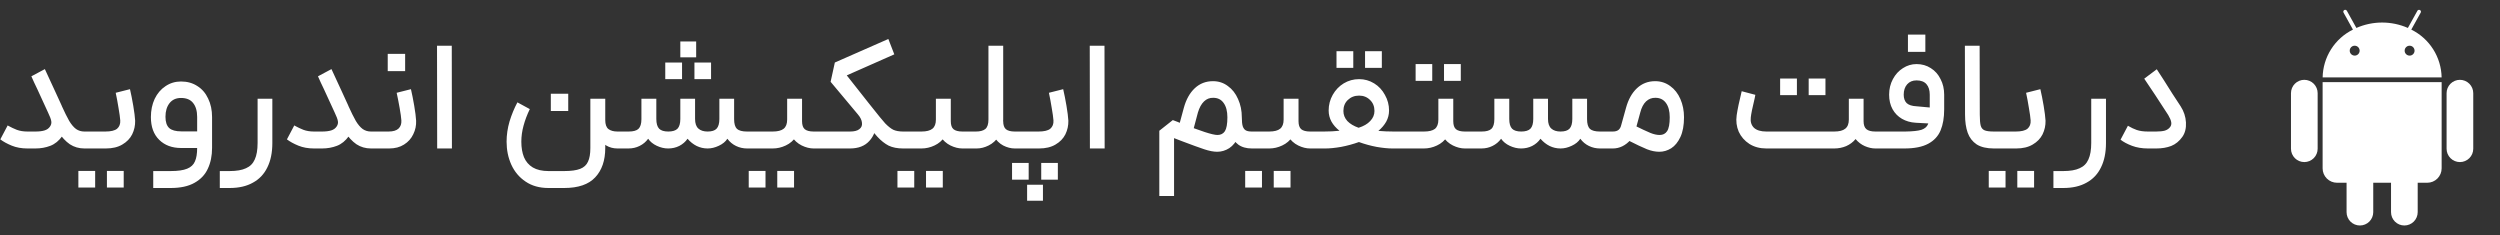 <svg width="255" height="24" viewBox="0 0 255 24" fill="none" xmlns="http://www.w3.org/2000/svg">
<rect x="0" y="0" width="255" height="24" fill="#333333" stroke="none"/>
<path d="M4.575 7.048C4.693 7.325 5.05 8.099 5.647 9.368C5.85 9.816 6.058 10.269 6.271 10.728C6.527 11.293 6.682 11.848 6.735 12.392C6.799 12.936 6.671 13.432 6.351 13.88C6.01 14.36 5.605 14.691 5.135 14.872C4.666 15.053 4.159 15.144 3.615 15.144H2.799C2.202 15.144 1.669 15.048 1.199 14.856C0.73 14.664 0.341 14.45 0.031 14.216L0.783 12.792L0.863 12.84C1.13 12.989 1.413 13.123 1.711 13.24C2.021 13.357 2.383 13.416 2.799 13.416H3.615C3.989 13.416 4.298 13.379 4.543 13.304C4.789 13.229 4.975 13.096 5.103 12.904C5.221 12.733 5.263 12.552 5.231 12.36C5.199 12.157 5.087 11.858 4.895 11.464L3.807 9.096C3.573 8.616 3.37 8.179 3.199 7.784L4.575 7.048ZM6.271 10.744C6.581 11.427 6.842 11.954 7.055 12.328C7.279 12.701 7.514 12.979 7.759 13.16C8.005 13.331 8.287 13.416 8.607 13.416H8.879L8.959 14.328L8.879 15.144H8.607C8.053 15.144 7.557 15 7.119 14.712C6.693 14.413 6.309 14.002 5.967 13.48C5.626 12.947 5.269 12.269 4.895 11.448L6.271 10.744ZM8.714 13.416H10.746C11.311 13.416 11.711 13.32 11.946 13.128C12.18 12.925 12.287 12.643 12.266 12.28C12.244 11.981 12.186 11.56 12.09 11.016C12.004 10.472 11.908 9.955 11.802 9.464L13.258 9.096C13.375 9.597 13.487 10.162 13.594 10.792C13.7 11.421 13.764 11.928 13.786 12.312C13.796 12.803 13.695 13.267 13.482 13.704C13.268 14.13 12.932 14.477 12.474 14.744C12.026 15.011 11.466 15.144 10.794 15.144H8.714V13.416ZM7.994 17.432C8.25 17.432 8.442 17.432 8.57 17.432C8.698 17.432 8.89 17.432 9.146 17.432C9.327 17.432 9.514 17.432 9.706 17.432C9.706 17.816 9.706 18.099 9.706 18.28C9.706 18.472 9.706 18.755 9.706 19.128C9.311 19.128 9.018 19.128 8.826 19.128C8.644 19.128 8.367 19.128 7.994 19.128C7.994 18.744 7.994 18.456 7.994 18.264C7.994 18.082 7.994 17.805 7.994 17.432ZM10.906 17.432C11.3 17.432 11.588 17.432 11.77 17.432C11.962 17.432 12.244 17.432 12.618 17.432C12.618 17.816 12.618 18.099 12.618 18.28C12.618 18.472 12.618 18.755 12.618 19.128C12.223 19.128 11.93 19.128 11.738 19.128C11.556 19.128 11.279 19.128 10.906 19.128C10.906 18.744 10.906 18.456 10.906 18.264C10.906 18.082 10.906 17.805 10.906 17.432ZM17.407 17.448C18.142 17.448 18.703 17.368 19.087 17.208C19.481 17.048 19.748 16.797 19.887 16.456C20.036 16.125 20.11 15.666 20.11 15.08V11.928C20.11 11.32 19.972 10.845 19.695 10.504C19.428 10.162 19.017 9.992 18.462 9.992C17.961 9.992 17.572 10.168 17.294 10.52C17.017 10.872 16.878 11.336 16.878 11.912C16.878 12.445 17.006 12.829 17.262 13.064C17.518 13.288 17.924 13.4 18.479 13.4H20.782V15.096H18.479C17.55 15.096 16.804 14.819 16.239 14.264C15.673 13.709 15.391 12.936 15.391 11.944C15.391 11.261 15.518 10.643 15.774 10.088C16.041 9.533 16.409 9.101 16.878 8.792C17.348 8.472 17.876 8.312 18.462 8.312C19.102 8.312 19.657 8.467 20.127 8.776C20.607 9.075 20.975 9.501 21.231 10.056C21.497 10.6 21.631 11.229 21.631 11.944V15.08C21.631 15.89 21.486 16.6 21.198 17.208C20.921 17.816 20.468 18.296 19.838 18.648C19.22 19 18.409 19.176 17.407 19.176H15.63V17.448H17.407ZM27.779 10.072V14.584C27.779 15.565 27.608 16.397 27.267 17.08C26.936 17.762 26.445 18.28 25.795 18.632C25.155 18.994 24.365 19.176 23.427 19.176H22.419V17.448H23.427C24.131 17.448 24.685 17.352 25.091 17.16C25.507 16.979 25.805 16.68 25.987 16.264C26.179 15.848 26.275 15.288 26.275 14.584V10.072H27.779ZM33.809 7.048C33.927 7.325 34.284 8.099 34.882 9.368C35.084 9.816 35.292 10.269 35.505 10.728C35.761 11.293 35.916 11.848 35.97 12.392C36.034 12.936 35.906 13.432 35.586 13.88C35.244 14.36 34.839 14.691 34.37 14.872C33.9 15.053 33.394 15.144 32.849 15.144H32.033C31.436 15.144 30.903 15.048 30.433 14.856C29.964 14.664 29.575 14.45 29.266 14.216L30.017 12.792L30.098 12.84C30.364 12.989 30.647 13.123 30.946 13.24C31.255 13.357 31.617 13.416 32.033 13.416H32.849C33.223 13.416 33.532 13.379 33.778 13.304C34.023 13.229 34.209 13.096 34.337 12.904C34.455 12.733 34.498 12.552 34.465 12.36C34.434 12.157 34.322 11.858 34.13 11.464L33.041 9.096C32.807 8.616 32.604 8.179 32.434 7.784L33.809 7.048ZM35.505 10.744C35.815 11.427 36.076 11.954 36.29 12.328C36.514 12.701 36.748 12.979 36.994 13.16C37.239 13.331 37.522 13.416 37.842 13.416H38.114L38.194 14.328L38.114 15.144H37.842C37.287 15.144 36.791 15 36.354 14.712C35.927 14.413 35.543 14.002 35.202 13.48C34.86 12.947 34.503 12.269 34.13 11.448L35.505 10.744ZM37.948 13.416H39.628C40.097 13.416 40.439 13.315 40.652 13.112C40.865 12.909 40.961 12.632 40.94 12.28C40.919 11.981 40.86 11.56 40.764 11.016C40.668 10.472 40.567 9.955 40.46 9.464L41.916 9.096C42.033 9.597 42.145 10.162 42.252 10.792C42.359 11.421 42.423 11.928 42.444 12.312C42.465 12.792 42.37 13.251 42.156 13.688C41.953 14.125 41.639 14.477 41.212 14.744C40.796 15.011 40.289 15.144 39.692 15.144H37.948V13.416ZM39.548 5.496C39.857 5.496 40.161 5.496 40.46 5.496C40.759 5.496 41.047 5.496 41.324 5.496C41.324 5.891 41.324 6.184 41.324 6.376C41.324 6.568 41.324 6.861 41.324 7.256C40.919 7.256 40.62 7.256 40.428 7.256C40.236 7.256 39.943 7.256 39.548 7.256C39.548 6.851 39.548 6.552 39.548 6.36C39.548 6.168 39.548 5.88 39.548 5.496ZM44.576 4.664H46.08L46.096 15.144H44.592L44.576 4.664ZM62.984 15.144C62.557 15.144 62.173 15.043 61.832 14.84C61.501 14.637 61.234 14.317 61.032 13.88C60.829 13.443 60.728 12.899 60.728 12.248H61.736C61.736 12.685 61.843 12.989 62.056 13.16C62.28 13.331 62.589 13.416 62.984 13.416H63.256L63.368 14.312L63.256 15.144H62.984ZM54.04 11.128C53.762 11.704 53.549 12.269 53.4 12.824C53.251 13.368 53.176 13.912 53.176 14.456C53.176 15.064 53.267 15.592 53.448 16.04C53.64 16.488 53.938 16.834 54.344 17.08C54.76 17.325 55.293 17.448 55.944 17.448H57.544C58.248 17.448 58.792 17.373 59.176 17.224C59.56 17.075 59.827 16.829 59.976 16.488C60.136 16.157 60.216 15.693 60.216 15.096V10.072H61.736V15.096C61.736 16.365 61.395 17.363 60.712 18.088C60.04 18.813 58.984 19.176 57.544 19.176H55.944C55.026 19.176 54.248 18.957 53.608 18.52C52.968 18.093 52.482 17.517 52.152 16.792C51.832 16.077 51.672 15.299 51.672 14.456C51.672 13.762 51.773 13.069 51.976 12.376C52.189 11.682 52.456 11.037 52.776 10.44L54.04 11.128ZM56.184 9.56C56.493 9.56 56.797 9.56 57.096 9.56C57.394 9.56 57.682 9.56 57.96 9.56C57.96 9.955 57.96 10.248 57.96 10.44C57.96 10.632 57.96 10.925 57.96 11.32C57.554 11.32 57.256 11.32 57.064 11.32C56.872 11.32 56.578 11.32 56.184 11.32C56.184 10.915 56.184 10.616 56.184 10.424C56.184 10.232 56.184 9.944 56.184 9.56ZM70.129 14.152C69.915 14.461 69.633 14.707 69.281 14.888C68.939 15.059 68.561 15.144 68.145 15.144C67.761 15.144 67.377 15.053 66.993 14.872C66.609 14.691 66.315 14.45 66.113 14.152C65.878 14.472 65.585 14.717 65.233 14.888C64.891 15.059 64.513 15.144 64.097 15.144H63.089V13.416H64.129C64.598 13.416 64.929 13.325 65.121 13.144C65.323 12.952 65.425 12.621 65.425 12.152V10.072H66.945V12.136C66.945 12.595 67.041 12.925 67.233 13.128C67.425 13.32 67.734 13.416 68.161 13.416C68.598 13.416 68.913 13.32 69.105 13.128C69.297 12.925 69.393 12.595 69.393 12.136V10.072H70.897V12.136C70.897 12.584 71.009 12.909 71.233 13.112C71.457 13.315 71.771 13.416 72.177 13.416C72.603 13.416 72.907 13.32 73.088 13.128C73.28 12.925 73.376 12.595 73.376 12.136V10.072H74.88V12.152C74.88 12.621 74.976 12.952 75.168 13.144C75.371 13.325 75.712 13.416 76.192 13.416H77.233L77.312 14.28L77.233 15.144H76.209C75.803 15.144 75.424 15.059 75.072 14.888C74.721 14.717 74.427 14.472 74.192 14.152C74.001 14.45 73.707 14.691 73.312 14.872C72.928 15.053 72.55 15.144 72.177 15.144C71.782 15.144 71.409 15.059 71.057 14.888C70.715 14.717 70.406 14.472 70.129 14.152ZM69.393 4.232C69.755 4.232 70.027 4.232 70.209 4.232C70.39 4.232 70.657 4.232 71.009 4.232C71.009 4.595 71.009 4.867 71.009 5.048C71.009 5.229 71.009 5.496 71.009 5.848C70.646 5.848 70.374 5.848 70.193 5.848C70.022 5.848 69.755 5.848 69.393 5.848C69.393 5.485 69.393 5.219 69.393 5.048C69.393 4.867 69.393 4.595 69.393 4.232ZM67.857 6.376C68.113 6.376 68.305 6.376 68.433 6.376C68.561 6.376 68.753 6.376 69.009 6.376C69.19 6.376 69.377 6.376 69.569 6.376C69.569 6.76 69.569 7.048 69.569 7.24C69.569 7.421 69.569 7.699 69.569 8.072C69.174 8.072 68.881 8.072 68.689 8.072C68.507 8.072 68.23 8.072 67.857 8.072C67.857 7.688 67.857 7.405 67.857 7.224C67.857 7.032 67.857 6.749 67.857 6.376ZM70.833 6.376C71.217 6.376 71.499 6.376 71.681 6.376C71.873 6.376 72.155 6.376 72.528 6.376C72.528 6.76 72.528 7.048 72.528 7.24C72.528 7.421 72.528 7.699 72.528 8.072C72.144 8.072 71.857 8.072 71.665 8.072C71.483 8.072 71.206 8.072 70.833 8.072C70.833 7.688 70.833 7.405 70.833 7.224C70.833 7.032 70.833 6.749 70.833 6.376ZM81.809 10.072V12.36C81.809 12.744 81.9 13.016 82.082 13.176C82.273 13.336 82.578 13.416 82.993 13.416H83.826L83.921 14.328L83.826 15.144H82.993C82.599 15.144 82.194 15.043 81.778 14.84C81.362 14.637 81.01 14.317 80.722 13.88C80.433 13.432 80.29 12.872 80.29 12.2V10.072H81.809ZM81.618 12.424C81.618 13.011 81.478 13.512 81.201 13.928C80.934 14.333 80.582 14.637 80.145 14.84C79.719 15.043 79.275 15.144 78.817 15.144H77.073V13.416H78.817C79.329 13.416 79.703 13.32 79.938 13.128C80.171 12.936 80.29 12.627 80.29 12.2L81.618 12.424ZM76.37 17.432C76.626 17.432 76.817 17.432 76.945 17.432C77.073 17.432 77.266 17.432 77.522 17.432C77.703 17.432 77.889 17.432 78.082 17.432C78.082 17.816 78.082 18.099 78.082 18.28C78.082 18.472 78.082 18.755 78.082 19.128C77.686 19.128 77.394 19.128 77.201 19.128C77.019 19.128 76.743 19.128 76.37 19.128C76.37 18.744 76.37 18.456 76.37 18.264C76.37 18.082 76.37 17.805 76.37 17.432ZM79.281 17.432C79.675 17.432 79.963 17.432 80.145 17.432C80.338 17.432 80.62 17.432 80.993 17.432C80.993 17.816 80.993 18.099 80.993 18.28C80.993 18.472 80.993 18.755 80.993 19.128C80.599 19.128 80.305 19.128 80.113 19.128C79.931 19.128 79.654 19.128 79.281 19.128C79.281 18.744 79.281 18.456 79.281 18.264C79.281 18.082 79.281 17.805 79.281 17.432ZM91.219 5.544L86.371 7.688L88.594 10.504C89.075 11.091 89.325 11.757 89.347 12.504C89.368 13.24 89.144 13.864 88.674 14.376C88.216 14.888 87.555 15.144 86.691 15.144H83.666V13.416H86.707C87.133 13.416 87.448 13.336 87.65 13.176C87.864 13.016 87.954 12.803 87.922 12.536C87.901 12.258 87.763 11.97 87.507 11.672L84.722 8.344L85.154 6.376L90.611 3.976L91.219 5.544ZM92.514 14.264L92.418 15.144H92.114C91.538 15.144 91.048 15.048 90.642 14.856C90.249 14.653 89.864 14.349 89.49 13.944C89.117 13.539 88.546 12.856 87.778 11.896L87.474 11.512L88.594 10.504L88.978 10.984C89.566 11.73 90.002 12.264 90.29 12.584C90.59 12.893 90.867 13.112 91.123 13.24C91.389 13.357 91.721 13.416 92.114 13.416H92.418L92.514 14.264ZM96.981 10.072V12.36C96.981 12.744 97.071 13.016 97.253 13.176C97.445 13.336 97.749 13.416 98.165 13.416H98.998L99.094 14.328L98.998 15.144H98.165C97.77 15.144 97.365 15.043 96.949 14.84C96.533 14.637 96.181 14.317 95.893 13.88C95.605 13.432 95.461 12.872 95.461 12.2V10.072H96.981ZM96.79 12.424C96.79 13.011 96.65 13.512 96.374 13.928C96.106 14.333 95.754 14.637 95.317 14.84C94.89 15.043 94.447 15.144 93.989 15.144H92.245V13.416H93.989C94.501 13.416 94.874 13.32 95.109 13.128C95.344 12.936 95.461 12.627 95.461 12.2L96.79 12.424ZM91.54 17.432C91.796 17.432 91.988 17.432 92.116 17.432C92.244 17.432 92.438 17.432 92.694 17.432C92.874 17.432 93.061 17.432 93.253 17.432C93.253 17.816 93.253 18.099 93.253 18.28C93.253 18.472 93.253 18.755 93.253 19.128C92.859 19.128 92.566 19.128 92.374 19.128C92.192 19.128 91.915 19.128 91.54 19.128C91.54 18.744 91.54 18.456 91.54 18.264C91.54 18.082 91.54 17.805 91.54 17.432ZM94.454 17.432C94.847 17.432 95.135 17.432 95.317 17.432C95.51 17.432 95.791 17.432 96.165 17.432C96.165 17.816 96.165 18.099 96.165 18.28C96.165 18.472 96.165 18.755 96.165 19.128C95.77 19.128 95.478 19.128 95.285 19.128C95.103 19.128 94.826 19.128 94.454 19.128C94.454 18.744 94.454 18.456 94.454 18.264C94.454 18.082 94.454 17.805 94.454 17.432ZM98.838 13.416H99.542C99.969 13.416 100.289 13.331 100.502 13.16C100.716 12.979 100.822 12.659 100.822 12.2V4.664H102.326V12.2C102.326 12.872 102.182 13.432 101.894 13.88C101.606 14.317 101.254 14.637 100.838 14.84C100.433 15.043 100.028 15.144 99.623 15.144H98.838V13.416ZM103.51 15.144C103.116 15.144 102.721 15.043 102.326 14.84C101.942 14.637 101.617 14.317 101.35 13.88C101.094 13.432 100.966 12.872 100.966 12.2L102.326 12.36C102.326 12.744 102.417 13.016 102.598 13.176C102.79 13.336 103.094 13.416 103.51 13.416H104.07L104.15 14.312L104.07 15.144H103.51ZM103.901 13.416H105.933C106.498 13.416 106.898 13.32 107.133 13.128C107.367 12.925 107.474 12.643 107.453 12.28C107.431 11.981 107.373 11.56 107.277 11.016C107.191 10.472 107.095 9.955 106.989 9.464L108.445 9.096C108.562 9.597 108.674 10.162 108.781 10.792C108.887 11.421 108.951 11.928 108.973 12.312C108.983 12.803 108.882 13.267 108.669 13.704C108.455 14.13 108.119 14.477 107.661 14.744C107.213 15.011 106.653 15.144 105.981 15.144H103.901V13.416ZM104.765 20.472C104.765 20.099 104.765 19.821 104.765 19.64C104.765 19.469 104.765 19.203 104.765 18.84C105.127 18.84 105.399 18.84 105.581 18.84C105.762 18.84 106.029 18.84 106.381 18.84C106.381 19.213 106.381 19.485 106.381 19.656C106.381 19.837 106.381 20.109 106.381 20.472C106.018 20.472 105.746 20.472 105.565 20.472C105.394 20.472 105.127 20.472 104.765 20.472ZM103.229 18.328C103.229 17.933 103.229 17.64 103.229 17.448C103.229 17.267 103.229 16.989 103.229 16.616C103.613 16.616 103.895 16.616 104.077 16.616C104.269 16.616 104.551 16.616 104.925 16.616C104.925 17.011 104.925 17.299 104.925 17.48C104.925 17.672 104.925 17.954 104.925 18.328C104.743 18.328 104.557 18.328 104.365 18.328C104.109 18.328 103.917 18.328 103.789 18.328C103.661 18.328 103.474 18.328 103.229 18.328ZM106.205 18.328C106.205 17.933 106.205 17.64 106.205 17.448C106.205 17.267 106.205 16.989 106.205 16.616C106.589 16.616 106.871 16.616 107.053 16.616C107.245 16.616 107.527 16.616 107.901 16.616C107.901 17.011 107.901 17.299 107.901 17.48C107.901 17.672 107.901 17.954 107.901 18.328C107.517 18.328 107.229 18.328 107.037 18.328C106.855 18.328 106.578 18.328 106.205 18.328ZM111.154 4.664H112.658L112.674 15.144H111.17L111.154 4.664ZM120.17 13.144L120.746 11.016C120.98 10.152 121.354 9.48 121.866 9C122.378 8.52 122.996 8.28 123.722 8.28C124.298 8.28 124.804 8.445 125.242 8.776C125.69 9.096 126.036 9.539 126.282 10.104C126.538 10.669 126.666 11.288 126.666 11.96C126.666 12.76 126.548 13.421 126.314 13.944C126.079 14.466 125.77 14.856 125.386 15.112C125.002 15.357 124.591 15.48 124.154 15.48C123.78 15.48 123.338 15.395 122.826 15.224C122.314 15.053 121.551 14.776 120.538 14.392L119.754 14.088V19.992H118.25V13.336L119.626 12.248C120.01 12.386 120.314 12.509 120.538 12.616C121.487 12.979 122.266 13.261 122.874 13.464C123.492 13.666 123.93 13.768 124.186 13.768C124.516 13.768 124.767 13.64 124.938 13.384C125.108 13.117 125.194 12.643 125.194 11.96C125.194 11.341 125.066 10.856 124.81 10.504C124.564 10.152 124.212 9.976 123.754 9.976C123.391 9.965 123.076 10.088 122.81 10.344C122.543 10.6 122.335 10.979 122.186 11.48L121.642 13.528L120.17 13.144ZM127.962 14.264L127.866 15.144H127.69C127.124 15.144 126.66 15.011 126.298 14.744C125.946 14.477 125.684 14.109 125.514 13.64C125.343 13.171 125.258 12.611 125.258 11.96H126.666C126.666 12.376 126.698 12.685 126.762 12.888C126.836 13.091 126.943 13.229 127.082 13.304C127.22 13.379 127.423 13.416 127.69 13.416H127.866L127.962 14.264ZM132.449 10.072V12.36C132.449 12.744 132.54 13.016 132.721 13.176C132.913 13.336 133.217 13.416 133.633 13.416H134.465L134.561 14.328L134.465 15.144H133.633C133.239 15.144 132.833 15.043 132.417 14.84C132.001 14.637 131.649 14.317 131.361 13.88C131.073 13.432 130.929 12.872 130.929 12.2V10.072H132.449ZM132.257 12.424C132.257 13.011 132.119 13.512 131.841 13.928C131.575 14.333 131.223 14.637 130.785 14.84C130.359 15.043 129.916 15.144 129.457 15.144H127.713V13.416H129.457C129.969 13.416 130.343 13.32 130.577 13.128C130.812 12.936 130.929 12.627 130.929 12.2L132.257 12.424ZM127.009 17.432C127.265 17.432 127.457 17.432 127.585 17.432C127.713 17.432 127.905 17.432 128.161 17.432C128.343 17.432 128.529 17.432 128.721 17.432C128.721 17.816 128.721 18.099 128.721 18.28C128.721 18.472 128.721 18.755 128.721 19.128C128.327 19.128 128.033 19.128 127.841 19.128C127.66 19.128 127.383 19.128 127.009 19.128C127.009 18.744 127.009 18.456 127.009 18.264C127.009 18.082 127.009 17.805 127.009 17.432ZM129.921 17.432C130.316 17.432 130.604 17.432 130.785 17.432C130.977 17.432 131.26 17.432 131.633 17.432C131.633 17.816 131.633 18.099 131.633 18.28C131.633 18.472 131.633 18.755 131.633 19.128C131.239 19.128 130.945 19.128 130.753 19.128C130.572 19.128 130.295 19.128 129.921 19.128C129.921 18.744 129.921 18.456 129.921 18.264C129.921 18.082 129.921 17.805 129.921 17.432ZM134.259 13.416H135.043C135.608 13.416 136.136 13.389 136.627 13.336C136.275 13.059 136.003 12.749 135.811 12.408C135.619 12.056 135.523 11.677 135.523 11.272C135.523 10.696 135.662 10.162 135.939 9.672C136.216 9.181 136.59 8.792 137.059 8.504C137.539 8.216 138.062 8.072 138.627 8.072C139.182 8.072 139.694 8.216 140.163 8.504C140.632 8.792 141 9.187 141.267 9.688C141.544 10.178 141.683 10.707 141.683 11.272C141.683 11.677 141.587 12.056 141.395 12.408C141.203 12.749 140.936 13.064 140.595 13.352C141.107 13.395 141.63 13.416 142.163 13.416H142.899L142.995 14.28L142.899 15.144H142.019C141.571 15.144 141.038 15.091 140.419 14.984C139.8 14.867 139.198 14.701 138.611 14.488C138.014 14.701 137.406 14.867 136.787 14.984C136.168 15.091 135.635 15.144 135.187 15.144H134.259V13.416ZM138.579 13.032C139.091 12.872 139.486 12.643 139.763 12.344C140.051 12.045 140.195 11.704 140.195 11.32C140.195 10.861 140.046 10.488 139.747 10.2C139.448 9.901 139.075 9.752 138.627 9.752C138.168 9.752 137.784 9.901 137.475 10.2C137.176 10.488 137.027 10.861 137.027 11.32C137.027 11.704 137.16 12.045 137.427 12.344C137.704 12.632 138.088 12.861 138.579 13.032ZM136.323 5.224C136.579 5.224 136.771 5.224 136.899 5.224C137.027 5.224 137.219 5.224 137.475 5.224C137.656 5.224 137.843 5.224 138.035 5.224C138.035 5.608 138.035 5.896 138.035 6.088C138.035 6.269 138.035 6.547 138.035 6.92C137.64 6.92 137.347 6.92 137.155 6.92C136.974 6.92 136.696 6.92 136.323 6.92C136.323 6.536 136.323 6.253 136.323 6.072C136.323 5.88 136.323 5.597 136.323 5.224ZM139.235 5.224C139.63 5.224 139.918 5.224 140.099 5.224C140.291 5.224 140.574 5.224 140.947 5.224C140.947 5.608 140.947 5.896 140.947 6.088C140.947 6.269 140.947 6.547 140.947 6.92C140.552 6.92 140.259 6.92 140.067 6.92C139.886 6.92 139.608 6.92 139.235 6.92C139.235 6.536 139.235 6.253 139.235 6.072C139.235 5.88 139.235 5.597 139.235 5.224ZM148.233 10.072V12.36C148.233 12.744 148.323 13.016 148.505 13.176C148.697 13.336 149.001 13.416 149.417 13.416H150.249L150.345 14.328L150.249 15.144H149.417C149.022 15.144 148.617 15.043 148.201 14.84C147.785 14.637 147.433 14.317 147.145 13.88C146.857 13.432 146.713 12.872 146.713 12.2V10.072H148.233ZM148.041 12.424C148.041 13.011 147.902 13.512 147.625 13.928C147.358 14.333 147.006 14.637 146.569 14.84C146.142 15.043 145.699 15.144 145.241 15.144H143.497V13.416H145.241C145.753 13.416 146.126 13.325 146.361 13.144C146.595 12.952 146.713 12.637 146.713 12.2L148.041 12.424ZM144.393 6.536C144.638 6.536 144.825 6.536 144.953 6.536C145.081 6.536 145.273 6.536 145.529 6.536C145.721 6.536 145.907 6.536 146.089 6.536C146.089 6.931 146.089 7.224 146.089 7.416C146.089 7.597 146.089 7.875 146.089 8.248C145.705 8.248 145.417 8.248 145.225 8.248C145.043 8.248 144.766 8.248 144.393 8.248C144.393 7.853 144.393 7.565 144.393 7.384C144.393 7.192 144.393 6.909 144.393 6.536ZM147.289 6.536C147.683 6.536 147.971 6.536 148.153 6.536C148.345 6.536 148.627 6.536 149.001 6.536C149.001 6.931 149.001 7.224 149.001 7.416C149.001 7.597 149.001 7.875 149.001 8.248C148.606 8.248 148.313 8.248 148.121 8.248C147.939 8.248 147.662 8.248 147.289 8.248C147.289 7.853 147.289 7.565 147.289 7.384C147.289 7.192 147.289 6.909 147.289 6.536ZM142.744 13.416H143.625L143.705 14.296L143.625 15.144H142.744V13.416ZM157.128 14.152C156.915 14.461 156.632 14.707 156.28 14.888C155.939 15.059 155.56 15.144 155.144 15.144C154.76 15.144 154.376 15.053 153.992 14.872C153.608 14.691 153.315 14.45 153.112 14.152C152.878 14.472 152.584 14.717 152.232 14.888C151.891 15.059 151.512 15.144 151.096 15.144H150.088V13.416H151.128C151.598 13.416 151.928 13.325 152.12 13.144C152.323 12.952 152.424 12.621 152.424 12.152V10.072H153.944V12.136C153.944 12.595 154.04 12.925 154.232 13.128C154.424 13.32 154.734 13.416 155.16 13.416C155.598 13.416 155.912 13.32 156.104 13.128C156.296 12.925 156.392 12.595 156.392 12.136V10.072H157.896V12.136C157.896 12.584 158.008 12.909 158.232 13.112C158.456 13.315 158.771 13.416 159.176 13.416C159.603 13.416 159.907 13.32 160.088 13.128C160.28 12.925 160.376 12.595 160.376 12.136V10.072H161.88V12.152C161.88 12.621 161.976 12.952 162.168 13.144C162.371 13.325 162.712 13.416 163.192 13.416H164.232L164.312 14.28L164.232 15.144H163.208C162.803 15.144 162.424 15.059 162.072 14.888C161.72 14.717 161.427 14.472 161.192 14.152C161 14.45 160.707 14.691 160.312 14.872C159.928 15.053 159.55 15.144 159.176 15.144C158.782 15.144 158.408 15.059 158.056 14.888C157.715 14.717 157.406 14.472 157.128 14.152ZM164.073 13.416H164.505C164.75 13.416 164.942 13.363 165.081 13.256C165.219 13.149 165.315 12.979 165.369 12.744L165.849 11.016C166.083 10.152 166.457 9.48 166.969 9C167.481 8.52 168.099 8.28 168.825 8.28C169.401 8.28 169.913 8.445 170.361 8.776C170.809 9.096 171.155 9.539 171.401 10.104C171.646 10.669 171.769 11.288 171.769 11.96C171.769 12.781 171.646 13.453 171.401 13.976C171.155 14.498 170.841 14.883 170.457 15.128C170.073 15.363 169.673 15.48 169.257 15.48C168.851 15.48 168.43 15.395 167.993 15.224C167.566 15.053 166.889 14.733 165.961 14.264L165.545 14.056L166.233 12.552C166.339 12.605 166.441 12.659 166.537 12.712C167.401 13.139 168.003 13.421 168.345 13.56C168.686 13.698 169.001 13.768 169.289 13.768C169.619 13.768 169.87 13.64 170.041 13.384C170.222 13.117 170.313 12.643 170.313 11.96C170.313 11.341 170.185 10.856 169.929 10.504C169.673 10.152 169.315 9.976 168.857 9.976C168.494 9.965 168.174 10.088 167.897 10.344C167.63 10.6 167.433 10.979 167.305 11.48L166.809 13.304C166.713 13.656 166.547 13.976 166.313 14.264C166.078 14.541 165.801 14.76 165.481 14.92C165.171 15.069 164.851 15.144 164.521 15.144H164.073V13.416ZM180.165 15.144C179.504 15.144 178.928 14.989 178.437 14.68C177.946 14.36 177.584 13.944 177.349 13.432C177.125 12.909 177.056 12.349 177.141 11.752C177.226 11.165 177.397 10.349 177.653 9.304L179.045 9.672L178.981 10.008C178.746 10.979 178.613 11.634 178.581 11.976C178.528 12.413 178.634 12.765 178.901 13.032C179.178 13.288 179.6 13.416 180.165 13.416H187.093C187.605 13.416 187.978 13.32 188.213 13.128C188.458 12.936 188.581 12.627 188.581 12.2V10.072H190.085V12.36C190.085 12.744 190.181 13.016 190.373 13.176C190.565 13.336 190.869 13.416 191.285 13.416H191.829L191.925 14.264L191.829 15.144H191.285C190.944 15.144 190.586 15.064 190.213 14.904C189.85 14.744 189.536 14.504 189.269 14.184C189.013 14.493 188.693 14.733 188.309 14.904C187.925 15.064 187.52 15.144 187.093 15.144H180.165ZM181.573 8.008C181.829 8.008 182.021 8.008 182.149 8.008C182.277 8.008 182.469 8.008 182.725 8.008C182.906 8.008 183.093 8.008 183.285 8.008C183.285 8.392 183.285 8.68 183.285 8.872C183.285 9.053 183.285 9.331 183.285 9.704C182.89 9.704 182.597 9.704 182.405 9.704C182.224 9.704 181.946 9.704 181.573 9.704C181.573 9.32 181.573 9.037 181.573 8.856C181.573 8.664 181.573 8.381 181.573 8.008ZM184.485 8.008C184.88 8.008 185.168 8.008 185.349 8.008C185.541 8.008 185.824 8.008 186.197 8.008C186.197 8.392 186.197 8.68 186.197 8.872C186.197 9.053 186.197 9.331 186.197 9.704C185.802 9.704 185.509 9.704 185.317 9.704C185.136 9.704 184.858 9.704 184.485 9.704C184.485 9.32 184.485 9.037 184.485 8.856C184.485 8.664 184.485 8.381 184.485 8.008ZM191.666 13.416H194.242H194.338C195.096 13.405 195.645 13.347 195.986 13.24C196.328 13.123 196.552 12.931 196.658 12.664C196.776 12.386 196.834 11.954 196.834 11.368V9.656C196.834 9.197 196.722 8.84 196.498 8.584C196.274 8.328 195.938 8.2 195.49 8.2C195.085 8.2 194.765 8.333 194.53 8.6C194.296 8.867 194.178 9.219 194.178 9.656C194.178 10.029 194.28 10.317 194.482 10.52C194.696 10.712 195.026 10.819 195.474 10.84L197.57 11.032L197.474 12.632L195.394 12.52C194.872 12.488 194.408 12.354 194.002 12.12C193.597 11.885 193.277 11.56 193.042 11.144C192.808 10.717 192.69 10.221 192.69 9.656C192.69 9.08 192.818 8.552 193.074 8.072C193.33 7.592 193.672 7.219 194.098 6.952C194.525 6.675 194.989 6.536 195.49 6.536C196.034 6.536 196.52 6.675 196.946 6.952C197.373 7.219 197.704 7.592 197.938 8.072C198.184 8.541 198.306 9.069 198.306 9.656V11.16C198.306 12.002 198.184 12.717 197.938 13.304C197.693 13.89 197.272 14.344 196.674 14.664C196.077 14.984 195.272 15.144 194.258 15.144H191.666V13.416ZM194.61 3.528C194.909 3.528 195.208 3.528 195.506 3.528C195.805 3.528 196.098 3.528 196.386 3.528C196.386 3.933 196.386 4.232 196.386 4.424C196.386 4.616 196.386 4.904 196.386 5.288C195.981 5.288 195.677 5.288 195.474 5.288C195.282 5.288 194.994 5.288 194.61 5.288C194.61 4.883 194.61 4.584 194.61 4.392C194.61 4.2 194.61 3.912 194.61 3.528ZM203.378 15.144C202.642 15.144 202.055 15.005 201.618 14.728C201.191 14.44 200.887 14.045 200.706 13.544C200.524 13.032 200.434 12.413 200.434 11.688L200.418 4.664H201.922L201.938 11.688C201.938 12.21 201.97 12.589 202.034 12.824C202.098 13.048 202.226 13.203 202.418 13.288C202.61 13.373 202.93 13.416 203.378 13.416H203.73L203.826 14.296L203.73 15.144H203.378ZM203.573 13.416H205.605C206.17 13.416 206.57 13.32 206.805 13.128C207.039 12.925 207.146 12.643 207.125 12.28C207.103 11.981 207.045 11.56 206.949 11.016C206.863 10.472 206.767 9.955 206.661 9.464L208.117 9.096C208.234 9.597 208.346 10.162 208.453 10.792C208.559 11.421 208.623 11.928 208.645 12.312C208.655 12.803 208.554 13.267 208.341 13.704C208.127 14.13 207.791 14.477 207.333 14.744C206.885 15.011 206.325 15.144 205.653 15.144H203.573V13.416ZM202.853 17.432C203.109 17.432 203.301 17.432 203.429 17.432C203.557 17.432 203.749 17.432 204.005 17.432C204.186 17.432 204.373 17.432 204.565 17.432C204.565 17.816 204.565 18.099 204.565 18.28C204.565 18.472 204.565 18.755 204.565 19.128C204.17 19.128 203.877 19.128 203.685 19.128C203.503 19.128 203.226 19.128 202.853 19.128C202.853 18.744 202.853 18.456 202.853 18.264C202.853 18.082 202.853 17.805 202.853 17.432ZM205.765 17.432C206.159 17.432 206.447 17.432 206.629 17.432C206.821 17.432 207.103 17.432 207.477 17.432C207.477 17.816 207.477 18.099 207.477 18.28C207.477 18.472 207.477 18.755 207.477 19.128C207.082 19.128 206.789 19.128 206.597 19.128C206.415 19.128 206.138 19.128 205.765 19.128C205.765 18.744 205.765 18.456 205.765 18.264C205.765 18.082 205.765 17.805 205.765 17.432ZM214.81 10.072V14.584C214.81 15.565 214.639 16.397 214.298 17.08C213.967 17.762 213.476 18.28 212.826 18.632C212.186 18.994 211.396 19.176 210.458 19.176H209.449V17.448H210.458C211.162 17.448 211.716 17.352 212.122 17.16C212.538 16.979 212.836 16.68 213.018 16.264C213.21 15.848 213.306 15.288 213.306 14.584V10.072H214.81ZM220.728 8.2C221.091 8.765 221.374 9.213 221.576 9.544C221.79 9.864 222.072 10.296 222.424 10.84C222.755 11.352 222.936 11.901 222.968 12.488C223 13.075 222.878 13.565 222.6 13.96C222.291 14.397 221.912 14.707 221.464 14.888C221.016 15.059 220.51 15.144 219.944 15.144H219.096C218.488 15.144 217.944 15.053 217.464 14.872C216.984 14.691 216.595 14.482 216.296 14.248L217.048 12.824L217.128 12.872C217.374 13.021 217.646 13.149 217.944 13.256C218.254 13.363 218.638 13.416 219.096 13.416H219.928C220.302 13.416 220.6 13.384 220.824 13.32C221.059 13.245 221.24 13.117 221.368 12.936C221.464 12.797 221.496 12.637 221.464 12.456C221.432 12.264 221.331 12.024 221.16 11.736C220.19 10.232 219.374 8.995 218.712 8.024L219.992 7.064L220.728 8.2Z" fill="white"/>
<path d="M245.952 3.019L246.912 1.287C246.924 1.265 246.932 1.24 246.935 1.215C246.937 1.19 246.935 1.165 246.928 1.14C246.921 1.116 246.91 1.093 246.894 1.073C246.878 1.053 246.858 1.037 246.836 1.025C246.814 1.012 246.79 1.004 246.764 1.002C246.739 0.999 246.714 1.001 246.689 1.008C246.665 1.015 246.642 1.027 246.622 1.042C246.602 1.058 246.586 1.078 246.574 1.1L245.604 2.85C244.776 2.487 243.881 2.299 242.977 2.299C242.073 2.299 241.179 2.487 240.351 2.85L239.381 1.1C239.356 1.055 239.314 1.022 239.265 1.007C239.215 0.993 239.162 0.999 239.117 1.024C239.072 1.048 239.039 1.09 239.024 1.139C239.01 1.189 239.016 1.242 239.041 1.287L240.001 3.019C239.088 3.47 238.316 4.163 237.771 5.023C237.225 5.883 236.927 6.877 236.909 7.895H249.046C249.027 6.877 248.729 5.883 248.183 5.023C247.637 4.163 246.865 3.47 245.952 3.019ZM240.177 5.674C240.076 5.674 239.978 5.644 239.895 5.589C239.812 5.533 239.747 5.454 239.708 5.361C239.67 5.268 239.66 5.166 239.68 5.068C239.699 4.969 239.748 4.879 239.819 4.808C239.89 4.737 239.98 4.689 240.078 4.67C240.177 4.65 240.279 4.66 240.371 4.699C240.464 4.737 240.543 4.803 240.599 4.886C240.654 4.97 240.684 5.068 240.684 5.168C240.683 5.302 240.63 5.431 240.535 5.526C240.44 5.621 240.311 5.674 240.177 5.674ZM245.779 5.674C245.678 5.674 245.58 5.644 245.497 5.589C245.414 5.533 245.349 5.454 245.31 5.361C245.272 5.268 245.262 5.166 245.282 5.068C245.301 4.969 245.35 4.879 245.421 4.808C245.492 4.737 245.582 4.689 245.68 4.67C245.779 4.65 245.881 4.66 245.973 4.699C246.066 4.737 246.145 4.803 246.201 4.886C246.256 4.97 246.286 5.068 246.286 5.168C246.285 5.302 246.232 5.431 246.137 5.526C246.042 5.621 245.913 5.674 245.779 5.674ZM236.907 17.171C236.906 17.364 236.944 17.555 237.018 17.734C237.092 17.912 237.2 18.074 237.337 18.211C237.473 18.347 237.635 18.455 237.814 18.529C237.992 18.603 238.184 18.64 238.377 18.64H239.35V21.64C239.35 22.001 239.493 22.347 239.748 22.602C240.003 22.857 240.349 23 240.71 23C241.071 23 241.417 22.857 241.672 22.602C241.927 22.347 242.071 22.001 242.071 21.64V18.64H243.885V21.64C243.885 22.001 244.028 22.347 244.283 22.602C244.538 22.857 244.884 23 245.245 23C245.605 23 245.951 22.857 246.206 22.602C246.461 22.347 246.605 22.001 246.605 21.64V18.64H247.579C247.772 18.64 247.962 18.602 248.141 18.529C248.319 18.455 248.481 18.347 248.617 18.21C248.753 18.074 248.861 17.912 248.935 17.734C249.009 17.556 249.047 17.365 249.047 17.172V8.375H236.907V17.171ZM235.04 8.141C234.861 8.141 234.684 8.176 234.519 8.245C234.354 8.313 234.204 8.413 234.078 8.54C233.951 8.666 233.851 8.816 233.783 8.981C233.715 9.146 233.68 9.323 233.68 9.502V15.171C233.68 15.35 233.715 15.527 233.783 15.691C233.852 15.857 233.952 16.006 234.078 16.133C234.204 16.259 234.354 16.359 234.519 16.427C234.684 16.496 234.861 16.531 235.04 16.531C235.218 16.531 235.395 16.496 235.56 16.427C235.725 16.359 235.875 16.259 236.001 16.133C236.128 16.006 236.228 15.857 236.296 15.691C236.365 15.527 236.4 15.35 236.4 15.171V9.502C236.4 9.323 236.365 9.147 236.296 8.982C236.228 8.817 236.128 8.667 236.001 8.54C235.875 8.414 235.725 8.314 235.56 8.246C235.395 8.177 235.218 8.142 235.04 8.142M250.912 8.142C250.733 8.142 250.556 8.177 250.391 8.246C250.226 8.314 250.076 8.414 249.95 8.541C249.823 8.667 249.723 8.817 249.655 8.982C249.587 9.147 249.552 9.324 249.552 9.503V15.172C249.552 15.351 249.587 15.527 249.655 15.693C249.724 15.857 249.824 16.007 249.95 16.134C250.076 16.26 250.226 16.36 250.391 16.428C250.556 16.497 250.733 16.532 250.912 16.532C251.09 16.532 251.267 16.497 251.432 16.428C251.597 16.36 251.747 16.26 251.873 16.134C252 16.007 252.1 15.857 252.168 15.693C252.237 15.527 252.272 15.351 252.272 15.172V9.502C252.272 9.141 252.128 8.795 251.873 8.54C251.618 8.285 251.272 8.142 250.912 8.142Z" fill="white"/>
</svg>
